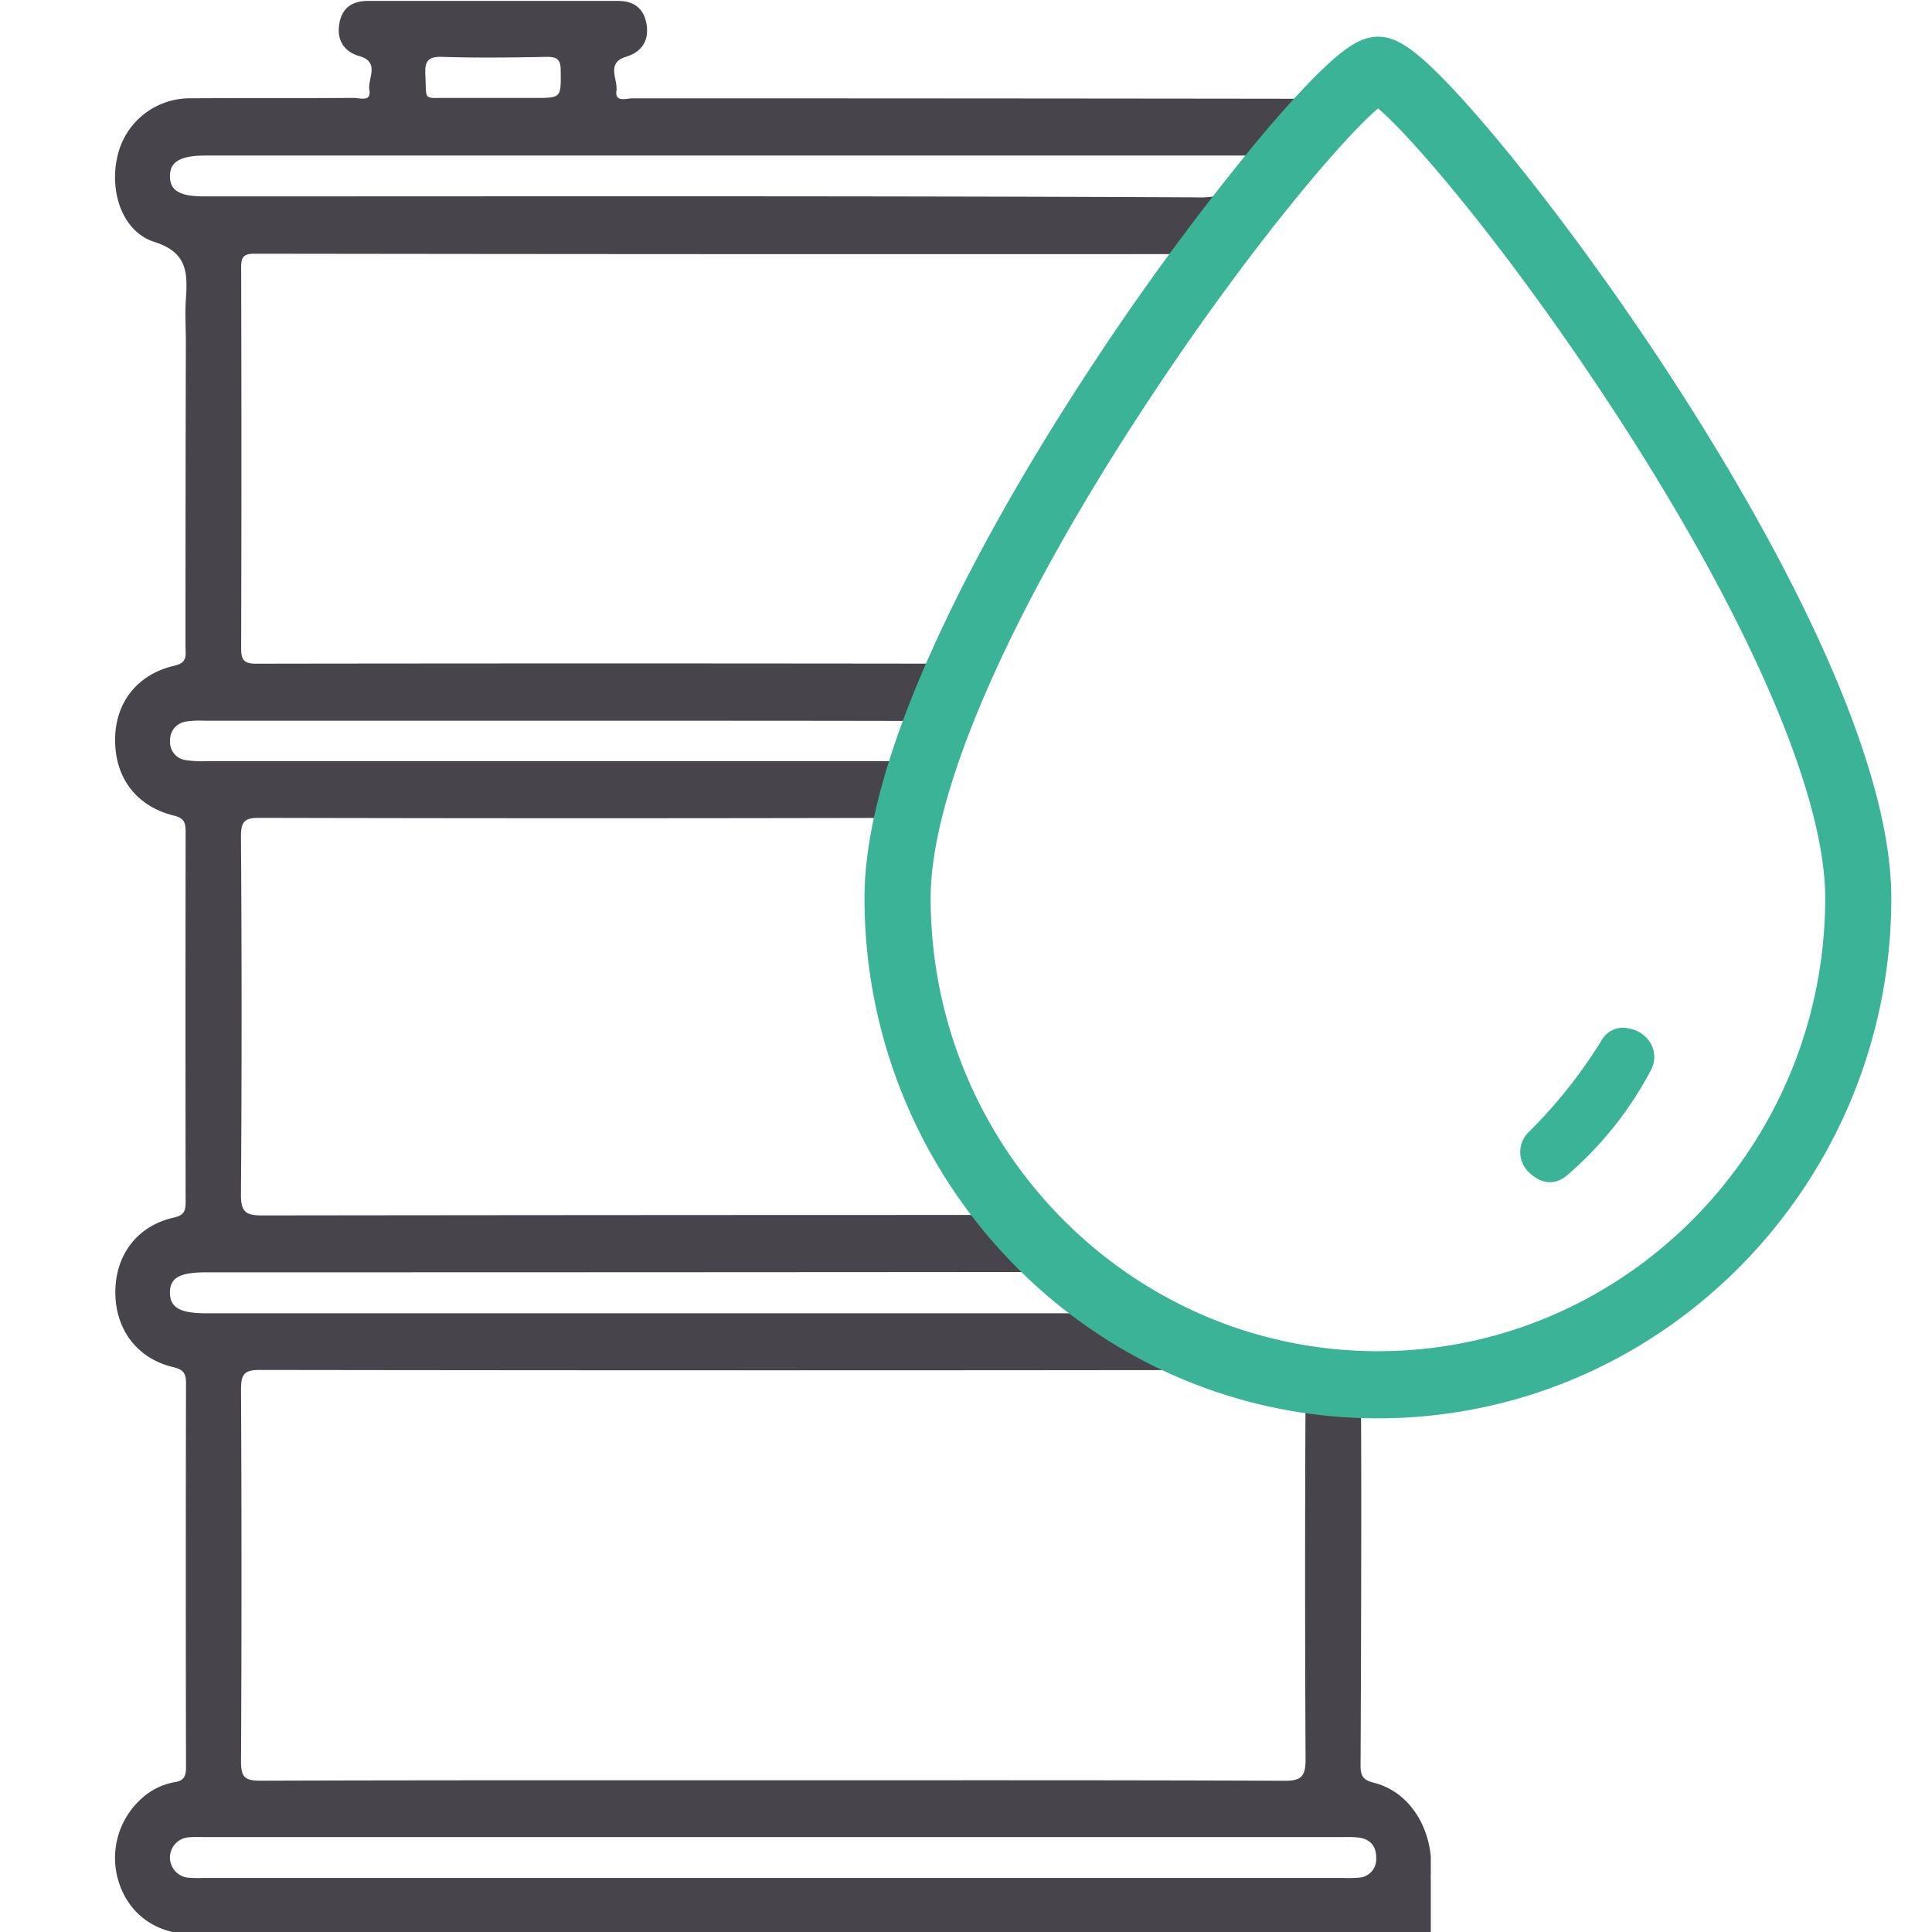 <svg viewBox="0 0 500 500" xmlns="http://www.w3.org/2000/svg"><path d="m337.88 359.6q-.25 47.81 0 95.61c0 4.31-.89 5.66-5.32 5.65-44.22-.19-88.44-.12-132.66-.12s-88.45-.05-132.67.1c-4 0-4.87-1.12-4.85-5.06q.24-48 0-96.1c0-3.83.66-5.15 4.75-5.14q132.18.19 264.35 0a123.65 123.65 0 0 1 -33.37-14.66h-244.81c-6.7 0-9.3-1.5-9.32-5.33s2.51-5.27 9.3-5.27q115.07 0 230.13-.1h.1a131.64 131.64 0 0 1 -14.84-14.75q-100.44 0-200.87.12c-4.11 0-5.48-.84-5.44-5.42q.33-46.33 0-92.68c0-3.77.91-4.79 4.63-4.79q84.81.2 169.64 0h.46a139 139 0 0 1 3.11-14.66c-.59 0-1.18 0-1.78 0h-185.14a30.27 30.27 0 0 1 -5.13-.27 4.69 4.69 0 0 1 -4.13-5 4.8 4.8 0 0 1 4.17-5 24.18 24.18 0 0 1 4.67-.21h93.74c31.56 0 63.12 0 94.68.07a19.81 19.81 0 0 0 2.12-.33c1.58-4.84 3.37-9.74 5.32-14.65a7.7 7.7 0 0 1 -1.6.15q-90.45-.13-180.9 0c-3.2 0-3.81-1.09-3.81-4.1q.14-49 0-98c0-2.55.09-4 3.37-4q120.44.17 240.88.1a4.9 4.9 0 0 1 1.05.19c4-5.76 8-11.37 12-16.75a22.41 22.41 0 0 1 -10 1.88c-85.59-.41-171.19-.25-256.78-.25-6.36 0-8.89-1.45-8.95-5.12-.07-3.83 2.65-5.45 9.19-5.45q134.48 0 269 0a14.46 14.46 0 0 1 4.19.11c2.41-3.14 4.8-6.18 7.14-9.08 1.66-2.05 3.27-4 4.83-5.86a9.56 9.56 0 0 1 -1.66.13q-86.49-.11-173-.11c-1.56 0-4.58 1.17-4.14-2 .41-2.93-2.77-7.17 2.51-8.77 4-1.21 6-4.14 5.28-8.42-.7-4.16-3.32-6.02-7.38-6.02q-32.35 0-64.7 0c-4 0-6.7 1.71-7.41 5.82-.75 4.27 1.17 7.32 5.17 8.46 5.44 1.55 2.11 5.82 2.59 8.74.55 3.25-2.48 2.07-4 2.08-14.22.1-28.44 0-42.66.1a19.19 19.19 0 0 0 -18.51 14.9c-2.2 9.11 1.19 19.62 9.53 22.27 8.58 2.72 8.62 8 8.15 14.88-.25 3.68 0 7.4 0 11.1q-.1 39.41-.1 78.71c0 2.11.63 4.18-2.75 4.95-9.71 2.22-15.36 9.51-15.46 19-.11 9.92 5.41 17.4 15.19 19.82 2.69.66 3.07 1.85 3.06 4.22q-.08 47.8 0 95.61c0 2.33-.25 3.58-3 4.2-9.46 2.08-15.16 9.61-15.19 19.26s5.6 17.24 15 19.46c2.49.59 3.29 1.49 3.29 4.08q-.11 49.74 0 99.47c0 2.31-.54 3.47-2.94 3.85a17 17 0 0 0 -8.38 4.08 20.64 20.64 0 0 0 -5.9 22.33c2.81 8.09 9.84 12.94 18.94 12.94h320.43v-14.14a7.31 7.31 0 0 1 0-1.16v-4.77c-.8-8.87-6.17-17-14.79-19.14-2.7-.68-3.4-1.74-3.39-4.48.12-19.63.34-93.12 0-97.92v-.69a121.94 121.94 0 0 1 -14.93-2.27 6.76 6.76 0 0 1 .7 3.6zm-223.49-344.88c9 .29 18.1.17 27.15 0 2.54 0 3.54.59 3.57 3.45.07 7.18.22 7.18-6.91 7.18h-10.77c-3.75 0-7.49 0-11.23 0-6.86-.1-5.77 1-6.12-6-.17-3.5.66-4.74 4.31-4.63zm237 460.81c3.13.33 4.85 2.17 4.77 5.42a4.76 4.76 0 0 1 -4.66 5 39.58 39.58 0 0 1 -4.22.06h-294.5a32.8 32.8 0 0 1 -4.21-.08 5.25 5.25 0 0 1 -.11-10.4 29.68 29.68 0 0 1 4.22-.09h294.92a33.45 33.45 0 0 1 3.75.09z" fill="#47454b"/><g fill="#3bb396"><path d="m405.68 304.07a93 93 0 0 0 21.59-27.14c2.68-5.18-1.21-11-7.68-10.95a6.38 6.38 0 0 0 -5 3.09 127.66 127.66 0 0 1 -19.17 24.12 7.22 7.22 0 0 0 .44 10.37c3.05 2.89 6.68 3.28 9.82.51z"/><path d="m356.6 367.06c-73.26 0-132.87-60.42-132.87-134.68 0-42.14 36.89-104.41 58.88-137.78a665.94 665.94 0 0 1 42.73-58.08c6.23-7.47 11.9-13.72 16.39-18.08 6.5-6.31 10.42-8.73 14.45-8.93 4.26-.21 8.33 2.11 15 8.56 29.45 28.4 118.29 149.64 118.29 214.31.01 74.26-59.6 134.68-132.87 134.68zm.06-339c-9.08 7.62-34.9 37.71-62.64 80.5-33.79 52.11-53.17 97.24-53.17 123.81 0 64.69 51.93 117.32 115.75 117.32s115.76-52.63 115.76-117.32c0-26.45-19.36-71.53-53.13-123.69-27.72-42.81-53.5-72.96-62.57-80.61z"/></g></svg>